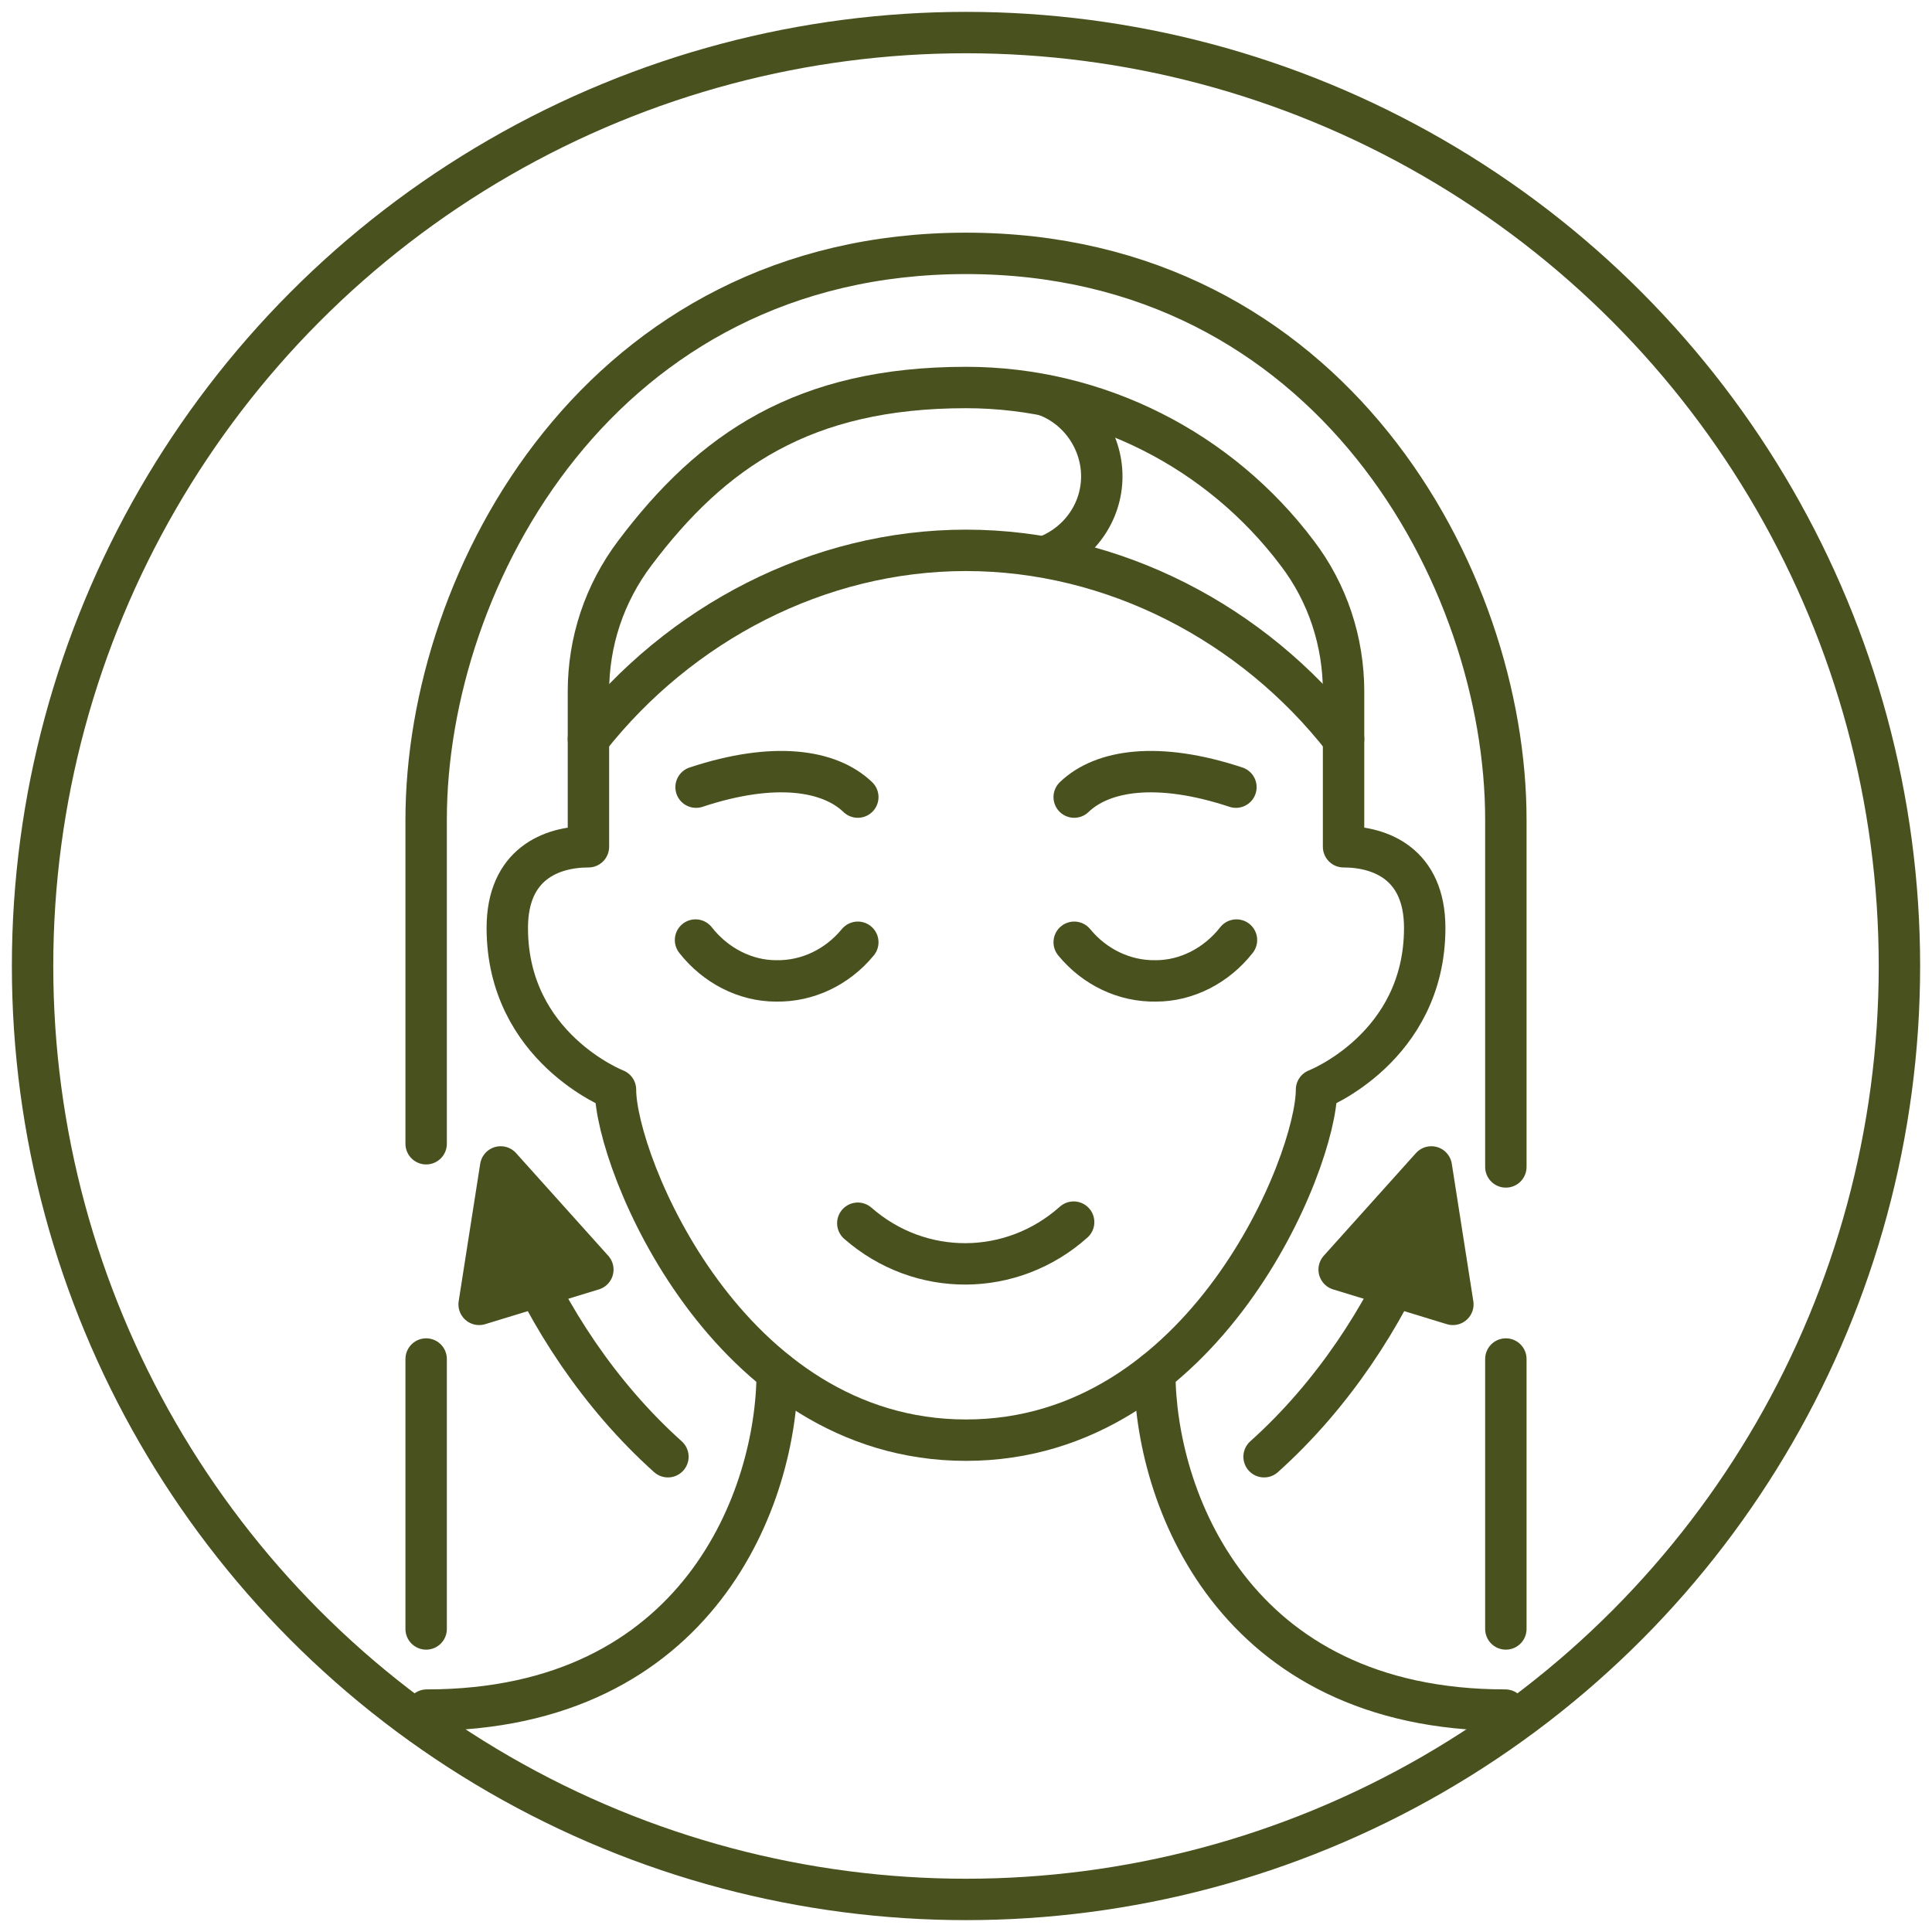 <?xml version="1.0" encoding="UTF-8"?> <svg xmlns="http://www.w3.org/2000/svg" id="uuid-851a1c9c-45d9-4176-816b-13d02a658915" data-name="Warstwa_1" viewBox="0 0 35 35"><defs><style> .uuid-9f291e1b-5fbf-4d7a-8250-c84a461f7ab9 { fill: #49521e; } .uuid-9f291e1b-5fbf-4d7a-8250-c84a461f7ab9, .uuid-44aa4f43-0b1b-4f21-9c7e-c62c469ac5ab { stroke-linejoin: round; } .uuid-9f291e1b-5fbf-4d7a-8250-c84a461f7ab9, .uuid-44aa4f43-0b1b-4f21-9c7e-c62c469ac5ab, .uuid-e390dd74-3333-4f56-bcf4-a983ae53cd42 { stroke: #49521e; stroke-width: .75px; } .uuid-44aa4f43-0b1b-4f21-9c7e-c62c469ac5ab { stroke-linecap: round; } .uuid-44aa4f43-0b1b-4f21-9c7e-c62c469ac5ab, .uuid-e390dd74-3333-4f56-bcf4-a983ae53cd42 { fill: none; } .uuid-e390dd74-3333-4f56-bcf4-a983ae53cd42 { stroke-miterlimit: 10; } </style></defs><circle class="uuid-e390dd74-3333-4f56-bcf4-a983ae53cd42" cx="17.5" cy="17.5" r="16.91"></circle><g><path class="uuid-44aa4f43-0b1b-4f21-9c7e-c62c469ac5ab" d="M7.72,20.72v-5.87c0-4.4,3.18-10.26,9.78-10.26s9.78,5.87,9.78,10.26v6.29"></path><path class="uuid-44aa4f43-0b1b-4f21-9c7e-c62c469ac5ab" d="M7.72,29.51v-4.89"></path><path class="uuid-44aa4f43-0b1b-4f21-9c7e-c62c469ac5ab" d="M27.28,29.51v-4.89"></path><path class="uuid-44aa4f43-0b1b-4f21-9c7e-c62c469ac5ab" d="M10.66,13.39c1.65-2.1,4.17-3.42,6.84-3.42s5.2,1.32,6.84,3.42"></path><path class="uuid-44aa4f43-0b1b-4f21-9c7e-c62c469ac5ab" d="M25.63,22.5c-.56,1.33-1.47,2.76-2.73,3.89"></path><path class="uuid-44aa4f43-0b1b-4f21-9c7e-c62c469ac5ab" d="M9.37,22.5c.56,1.33,1.47,2.76,2.73,3.89"></path><path class="uuid-44aa4f43-0b1b-4f21-9c7e-c62c469ac5ab" d="M23.85,19.74c0,1.31-2.02,6.35-6.35,6.35s-6.35-5.04-6.35-6.35c0,0-1.96-.76-1.96-2.93,0-1.16.8-1.47,1.47-1.47v-2.81c0-.91.29-1.78.84-2.51,1.4-1.86,3.06-3,6-3,2.39,0,4.6,1.14,6,3,.55.72.84,1.6.84,2.51v2.81c.67,0,1.47.31,1.47,1.47,0,2.17-1.96,2.93-1.96,2.93Z"></path><path class="uuid-44aa4f43-0b1b-4f21-9c7e-c62c469ac5ab" d="M15.54,22.16c1.13.99,2.79.98,3.91-.02"></path><path class="uuid-44aa4f43-0b1b-4f21-9c7e-c62c469ac5ab" d="M20.92,24.86c0,2.23,1.4,6.12,6.35,6.12"></path><path class="uuid-44aa4f43-0b1b-4f21-9c7e-c62c469ac5ab" d="M14.08,24.86c0,2.23-1.4,6.12-6.35,6.12"></path><path class="uuid-44aa4f43-0b1b-4f21-9c7e-c62c469ac5ab" d="M19.46,17.07c.37.45.91.71,1.48.7.56,0,1.1-.28,1.46-.74"></path><path class="uuid-44aa4f43-0b1b-4f21-9c7e-c62c469ac5ab" d="M15.54,17.07c-.37.45-.91.71-1.48.7-.56,0-1.1-.28-1.46-.74"></path><path class="uuid-44aa4f43-0b1b-4f21-9c7e-c62c469ac5ab" d="M19.46,14.44c.51-.49,1.51-.65,2.93-.18"></path><path class="uuid-44aa4f43-0b1b-4f21-9c7e-c62c469ac5ab" d="M15.54,14.44c-.51-.49-1.51-.65-2.93-.18"></path><polygon class="uuid-9f291e1b-5fbf-4d7a-8250-c84a461f7ab9" points="24.26 23 25.93 21.14 26.32 23.63 24.26 23"></polygon><polygon class="uuid-9f291e1b-5fbf-4d7a-8250-c84a461f7ab9" points="10.74 23 9.07 21.14 8.68 23.63 10.74 23"></polygon><path class="uuid-44aa4f43-0b1b-4f21-9c7e-c62c469ac5ab" d="M18.96,7.17c.6.23,1,.82,1,1.46,0,.65-.41,1.22-1.01,1.45"></path></g></svg> 